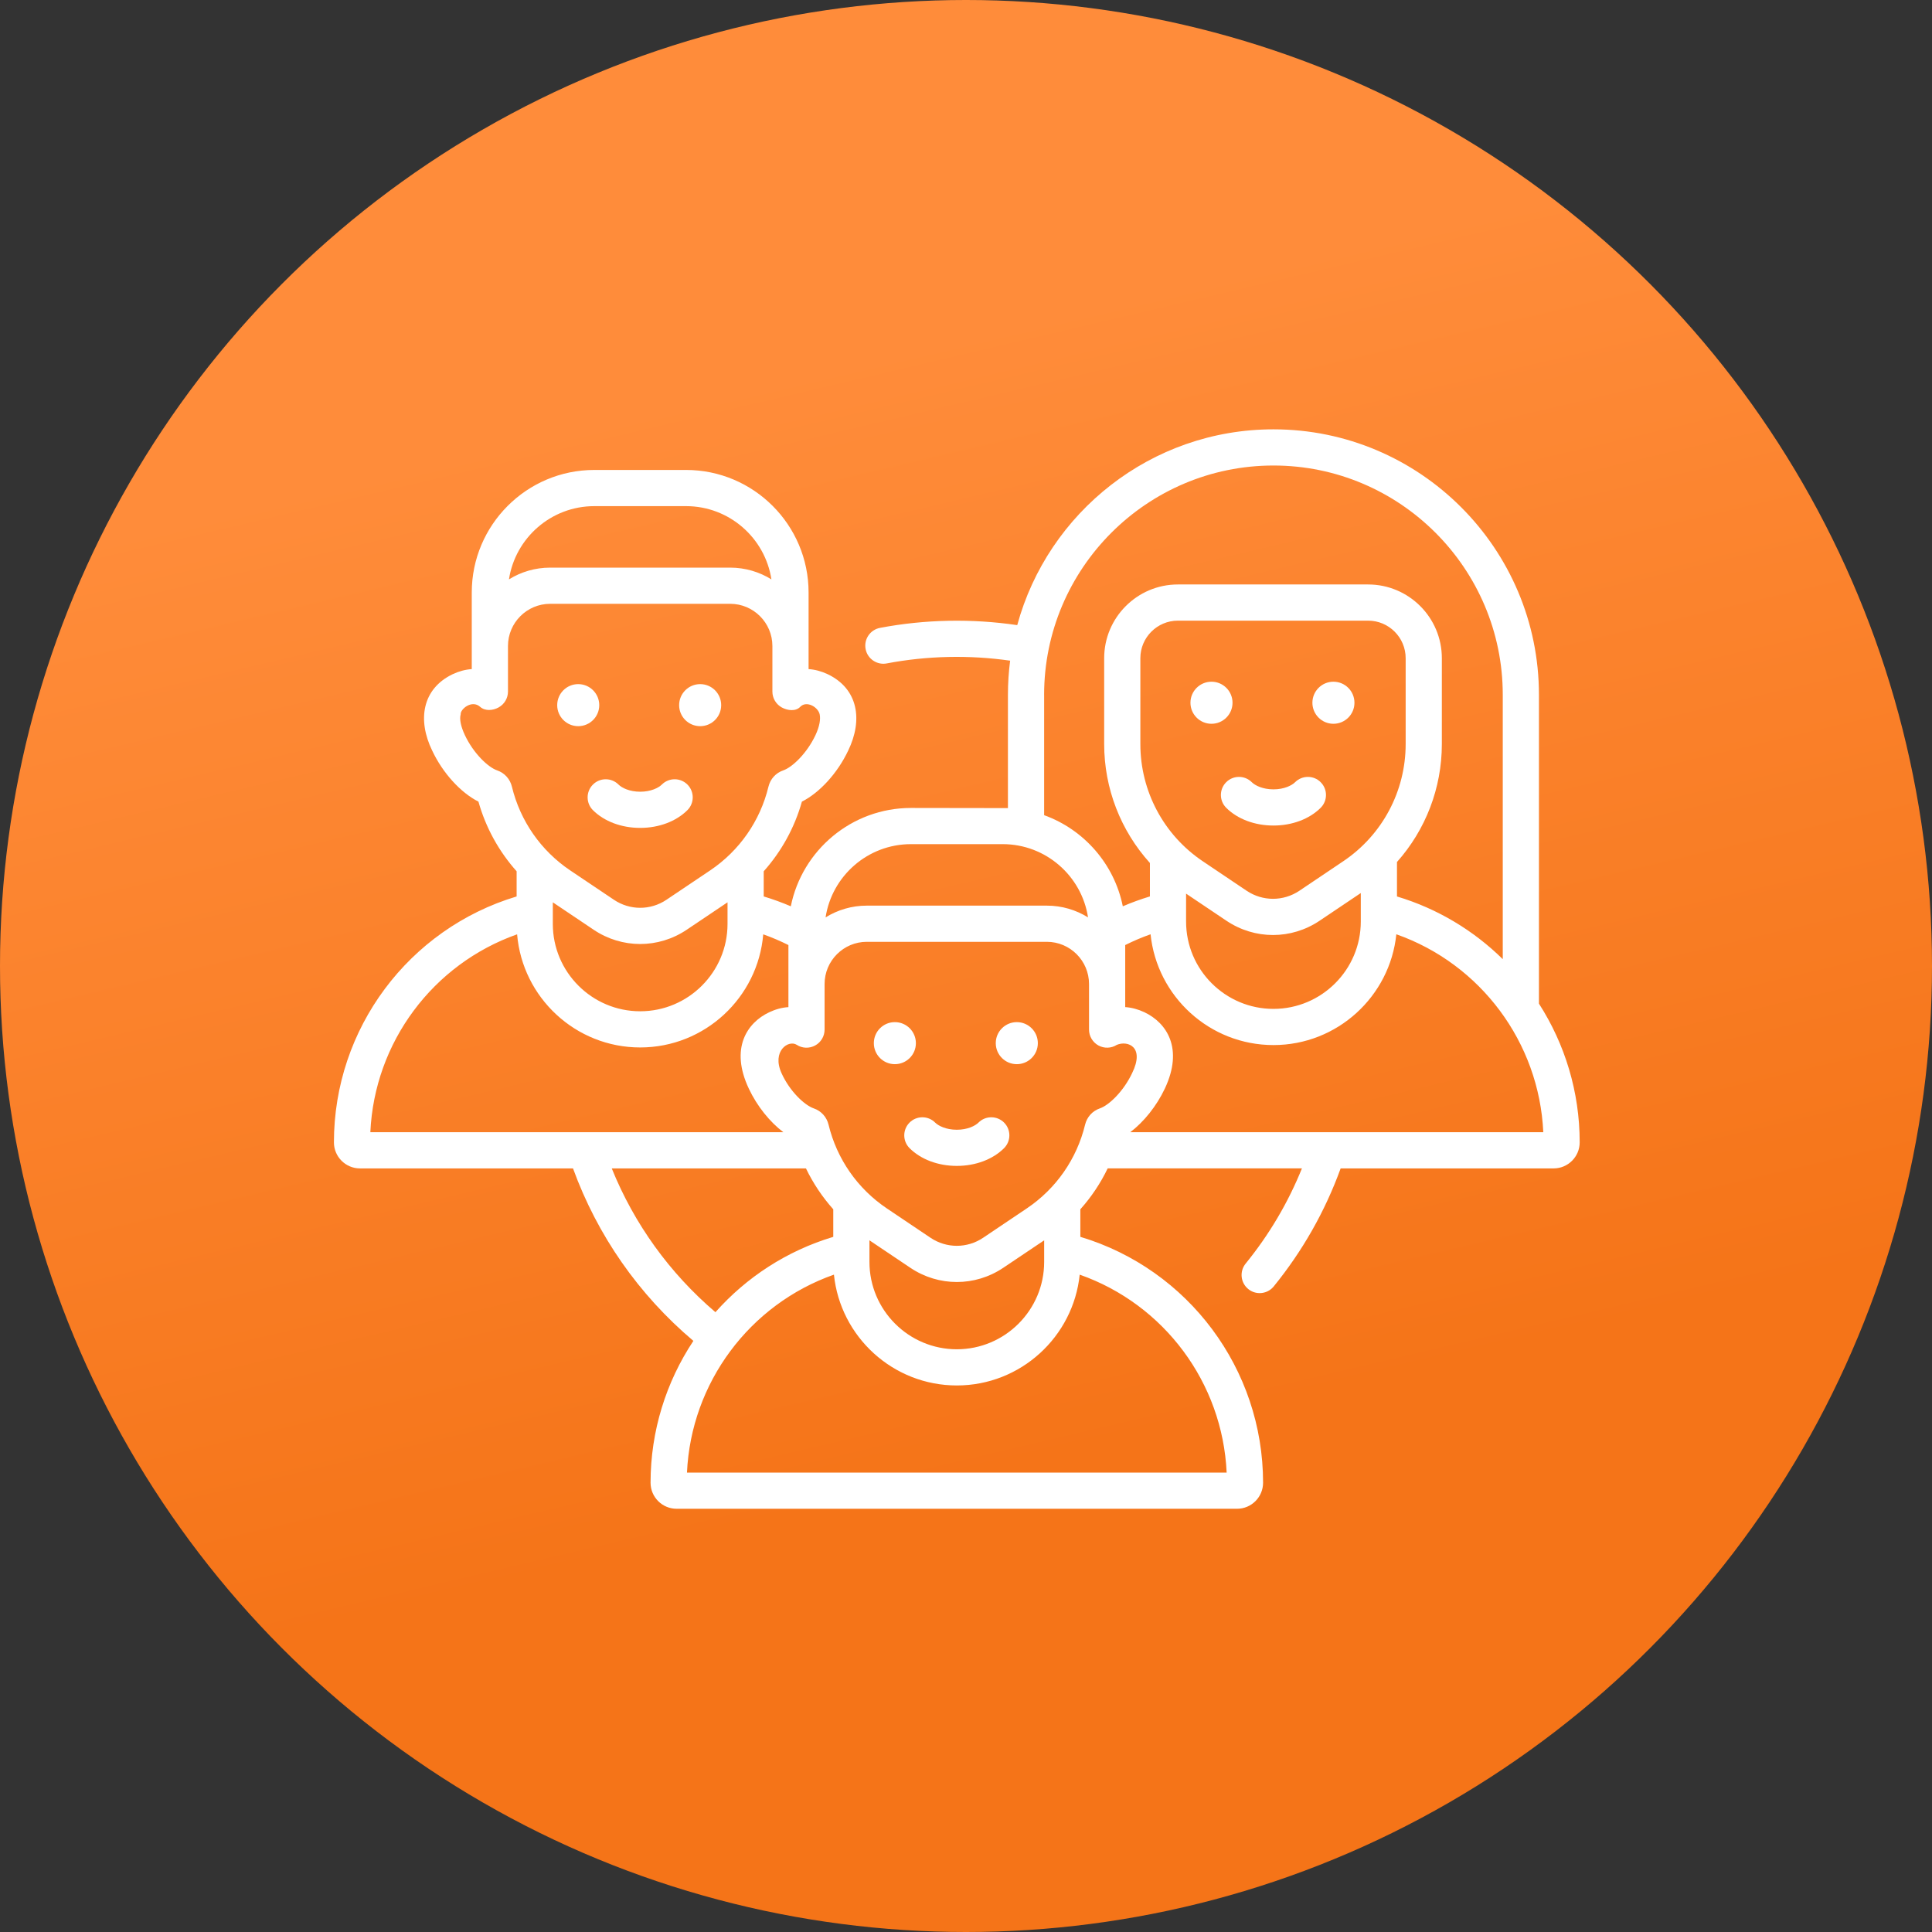 <?xml version="1.0" encoding="UTF-8"?> <svg xmlns="http://www.w3.org/2000/svg" width="81" height="81" viewBox="0 0 81 81" fill="none"><rect x="0" y="0" width="81" height="81" fill="#333333" stroke="none"/> <circle cx="40.5" cy="40.5" r="40.5" fill="url(#paint0_linear_1735_63)"></circle> <path d="M64.521 42.078V29.131C64.521 22.993 59.528 18 53.39 18C48.263 18 43.935 21.484 42.648 26.209C40.749 25.928 38.775 25.966 36.894 26.324C36.482 26.403 36.212 26.8 36.291 27.211C36.367 27.625 36.776 27.894 37.178 27.814C38.867 27.492 40.641 27.454 42.35 27.699C42.29 28.168 42.258 28.646 42.258 29.131V33.88C42.185 33.877 38.191 33.874 38.191 33.874C35.706 33.874 33.627 35.649 33.155 37.997C32.785 37.838 32.405 37.7 32.019 37.584V36.529C32.763 35.695 33.313 34.701 33.62 33.609C34.363 33.234 35.115 32.414 35.561 31.468C36.185 30.182 35.98 28.879 34.701 28.266C34.435 28.141 34.165 28.07 33.9 28.052V24.84C33.9 22.007 31.595 19.703 28.763 19.703H24.916C22.084 19.703 19.779 22.007 19.779 24.84V28.052C19.514 28.07 19.244 28.141 18.978 28.266C17.699 28.88 17.494 30.182 18.119 31.468C18.564 32.414 19.316 33.234 20.059 33.609C20.366 34.701 20.916 35.695 21.66 36.529V37.584C17.131 38.945 14 43.128 14 47.894C14 48.496 14.49 48.986 15.092 48.986H24.024C25.044 51.795 26.778 54.281 29.07 56.217C27.929 57.937 27.275 59.991 27.275 62.164C27.275 62.767 27.765 63.256 28.367 63.256H51.863C52.465 63.256 52.955 62.767 52.955 62.164C52.955 57.4 49.823 53.215 45.294 51.855V50.7C45.754 50.185 46.14 49.609 46.44 48.985H54.584C54.004 50.423 53.212 51.762 52.224 52.977C51.96 53.302 52.009 53.78 52.334 54.044C52.474 54.159 52.644 54.214 52.812 54.214C53.032 54.214 53.251 54.119 53.401 53.935C54.614 52.443 55.556 50.78 56.207 48.986H65.137C65.739 48.986 66.229 48.496 66.229 47.894C66.23 45.777 65.609 43.772 64.521 42.078ZM43.775 29.131C43.775 23.83 48.088 19.517 53.39 19.517C58.691 19.517 63.004 23.83 63.004 29.131V40.213C61.786 39.015 60.277 38.098 58.569 37.585V36.14C59.768 34.794 60.45 33.043 60.45 31.196V27.594C60.45 25.89 59.064 24.504 57.36 24.504H49.383C47.68 24.504 46.293 25.89 46.293 27.594V31.196C46.293 33.062 46.989 34.83 48.211 36.181V37.583C47.825 37.7 47.445 37.838 47.074 37.997C46.718 36.225 45.447 34.78 43.776 34.177V29.131H43.775ZM56.315 36.109L54.479 37.344C53.806 37.796 52.937 37.796 52.264 37.344L50.428 36.109C48.789 35.008 47.81 33.171 47.81 31.196V27.594C47.81 26.727 48.516 26.021 49.383 26.021H57.36C58.227 26.021 58.933 26.727 58.933 27.594V31.196C58.933 33.171 57.955 35.008 56.315 36.109ZM49.727 37.466L51.418 38.602C52.012 39.001 52.692 39.201 53.371 39.201C54.051 39.201 54.731 39.001 55.325 38.602L57.052 37.441V38.636C57.052 40.656 55.409 42.298 53.39 42.298C51.37 42.298 49.727 40.656 49.727 38.636V37.466H49.727ZM46.111 46.47C45.802 46.576 45.571 46.83 45.493 47.152C45.145 48.59 44.277 49.837 43.049 50.663L41.218 51.894C40.548 52.344 39.682 52.344 39.012 51.894L37.181 50.663C35.953 49.837 35.085 48.591 34.737 47.151C34.659 46.83 34.428 46.575 34.118 46.47C33.733 46.338 33.11 45.756 32.766 44.993C32.349 44.072 33.054 43.579 33.406 43.806C33.639 43.957 33.936 43.964 34.178 43.831C34.421 43.698 34.571 43.443 34.571 43.166V41.256C34.571 40.28 35.365 39.486 36.341 39.486H43.889C44.864 39.486 45.658 40.28 45.658 41.256V43.166C45.658 43.443 45.809 43.698 46.051 43.831C46.294 43.964 46.59 43.955 46.823 43.806C47.284 43.613 48.007 43.891 47.464 44.993C47.107 45.75 46.496 46.338 46.111 46.47ZM36.452 52.001L38.166 53.152C38.758 53.55 39.436 53.749 40.115 53.749C40.793 53.749 41.472 53.55 42.064 53.152L43.777 52.001V52.907C43.777 54.926 42.134 56.569 40.115 56.569C38.095 56.569 36.452 54.926 36.452 52.907V52.001ZM38.192 35.391H42.038C43.847 35.391 45.351 36.725 45.616 38.462C45.114 38.15 44.522 37.969 43.889 37.969H36.341C35.707 37.969 35.115 38.15 34.613 38.462C34.878 36.725 36.382 35.391 38.192 35.391ZM23.177 37.83L24.891 38.981C25.483 39.379 26.161 39.578 26.84 39.578C27.518 39.578 28.197 39.379 28.789 38.981L30.502 37.83V38.736C30.502 40.755 28.859 42.398 26.84 42.398C24.82 42.398 23.177 40.755 23.177 38.736V37.83ZM24.917 21.22H28.763C30.573 21.22 32.076 22.554 32.342 24.291C31.839 23.979 31.247 23.798 30.613 23.798H23.066C22.433 23.798 21.841 23.979 21.338 24.291C21.604 22.554 23.107 21.22 24.917 21.22ZM20.844 32.299C20.459 32.167 19.847 31.579 19.491 30.822C19.319 30.457 19.256 30.146 19.315 29.947C19.293 29.738 19.78 29.321 20.131 29.635C20.338 29.819 20.661 29.793 20.903 29.66C21.146 29.526 21.297 29.272 21.297 28.995V27.084C21.297 26.109 22.09 25.315 23.066 25.315H30.614C31.589 25.315 32.383 26.109 32.383 27.084V28.995C32.383 29.272 32.534 29.526 32.776 29.66C33.019 29.793 33.357 29.835 33.549 29.635C33.813 29.359 34.298 29.643 34.365 29.947C34.41 30.149 34.361 30.457 34.189 30.822C33.833 31.579 33.221 32.167 32.837 32.299C32.527 32.404 32.296 32.659 32.218 32.981C31.87 34.419 31.002 35.666 29.774 36.492L27.943 37.722C27.273 38.173 26.407 38.173 25.737 37.722L23.906 36.492C22.678 35.666 21.81 34.419 21.462 32.981C21.384 32.659 21.153 32.405 20.844 32.299ZM21.68 39.172C21.903 41.824 24.131 43.915 26.84 43.915C29.549 43.915 31.777 41.824 31.999 39.172C32.36 39.3 32.713 39.451 33.055 39.622V42.224C32.789 42.241 32.519 42.312 32.253 42.438C31.316 42.879 30.599 43.952 31.394 45.64C31.74 46.376 32.273 47.036 32.843 47.469H15.527C15.698 43.699 18.148 40.418 21.68 39.172ZM25.648 48.986H33.79C34.09 49.609 34.476 50.185 34.935 50.7V51.856C32.982 52.442 31.289 53.556 29.995 55.014C28.073 53.376 26.588 51.312 25.648 48.986ZM51.428 61.74H28.802C28.974 57.971 31.427 54.685 34.963 53.44C35.231 56.046 37.439 58.086 40.115 58.086C42.791 58.086 44.999 56.046 45.267 53.44C48.804 54.684 51.256 57.968 51.428 61.74ZM47.386 47.469C47.956 47.035 48.489 46.376 48.836 45.64C49.631 43.952 48.913 42.879 47.977 42.437C47.71 42.312 47.44 42.241 47.175 42.223V39.622C47.52 39.449 47.875 39.298 48.238 39.17C48.506 41.776 50.714 43.815 53.39 43.815C56.066 43.815 58.274 41.776 58.542 39.17C62.076 40.414 64.531 43.703 64.703 47.469H47.386Z" fill="white"></path> <path d="M24.242 30.445C24.729 30.445 25.124 30.051 25.124 29.564C25.124 29.077 24.729 28.682 24.242 28.682C23.755 28.682 23.361 29.077 23.361 29.564C23.361 30.051 23.755 30.445 24.242 30.445Z" fill="white"></path> <path d="M29.355 30.445C29.842 30.445 30.236 30.051 30.236 29.564C30.236 29.077 29.842 28.682 29.355 28.682C28.868 28.682 28.473 29.077 28.473 29.564C28.473 30.051 28.868 30.445 29.355 30.445Z" fill="white"></path> <path d="M24.859 33.967C25.333 34.439 26.055 34.71 26.84 34.71C27.624 34.71 28.346 34.439 28.82 33.966C29.117 33.671 29.117 33.19 28.822 32.894C28.526 32.597 28.046 32.597 27.749 32.892C27.61 33.031 27.288 33.193 26.84 33.193C26.391 33.193 26.07 33.031 25.93 32.892C25.634 32.597 25.154 32.597 24.858 32.894C24.562 33.191 24.563 33.671 24.859 33.967Z" fill="white"></path> <path d="M37.517 44.616C38.004 44.616 38.399 44.222 38.399 43.735C38.399 43.248 38.004 42.853 37.517 42.853C37.03 42.853 36.636 43.248 36.636 43.735C36.636 44.222 37.03 44.616 37.517 44.616Z" fill="white"></path> <path d="M42.63 44.616C43.117 44.616 43.512 44.222 43.512 43.735C43.512 43.248 43.117 42.853 42.63 42.853C42.143 42.853 41.748 43.248 41.748 43.735C41.748 44.222 42.143 44.616 42.63 44.616Z" fill="white"></path> <path d="M41.024 47.064C40.885 47.203 40.563 47.365 40.115 47.365C39.666 47.365 39.345 47.203 39.205 47.064C38.909 46.768 38.429 46.769 38.133 47.065C37.837 47.362 37.838 47.842 38.135 48.138C38.608 48.61 39.33 48.881 40.115 48.881C40.899 48.881 41.621 48.61 42.095 48.138C42.392 47.842 42.393 47.362 42.097 47.065C41.801 46.769 41.321 46.768 41.024 47.064Z" fill="white"></path> <path d="M50.792 30.345C51.279 30.345 51.674 29.95 51.674 29.463C51.674 28.976 51.279 28.581 50.792 28.581C50.305 28.581 49.91 28.976 49.91 29.463C49.91 29.95 50.305 30.345 50.792 30.345Z" fill="white"></path> <path d="M55.904 30.345C56.392 30.345 56.786 29.95 56.786 29.463C56.786 28.976 56.392 28.581 55.904 28.581C55.418 28.581 55.023 28.976 55.023 29.463C55.023 29.95 55.418 30.345 55.904 30.345Z" fill="white"></path> <path d="M54.299 32.793C54.16 32.932 53.838 33.094 53.39 33.094C52.941 33.094 52.62 32.932 52.48 32.793C52.184 32.498 51.703 32.498 51.408 32.795C51.112 33.091 51.113 33.572 51.409 33.867C51.883 34.34 52.605 34.611 53.39 34.611C54.174 34.611 54.896 34.34 55.37 33.867C55.666 33.572 55.667 33.091 55.371 32.795C55.076 32.498 54.596 32.498 54.299 32.793Z" fill="white"></path> <defs> <linearGradient id="paint0_linear_1735_63" x1="26.5" y1="7" x2="41" y2="68.5" gradientUnits="userSpaceOnUse"> <stop offset="0.156" stop-color="#FF8C3A"></stop> <stop offset="0.901" stop-color="#F57418"></stop> </linearGradient> </defs> </svg> 